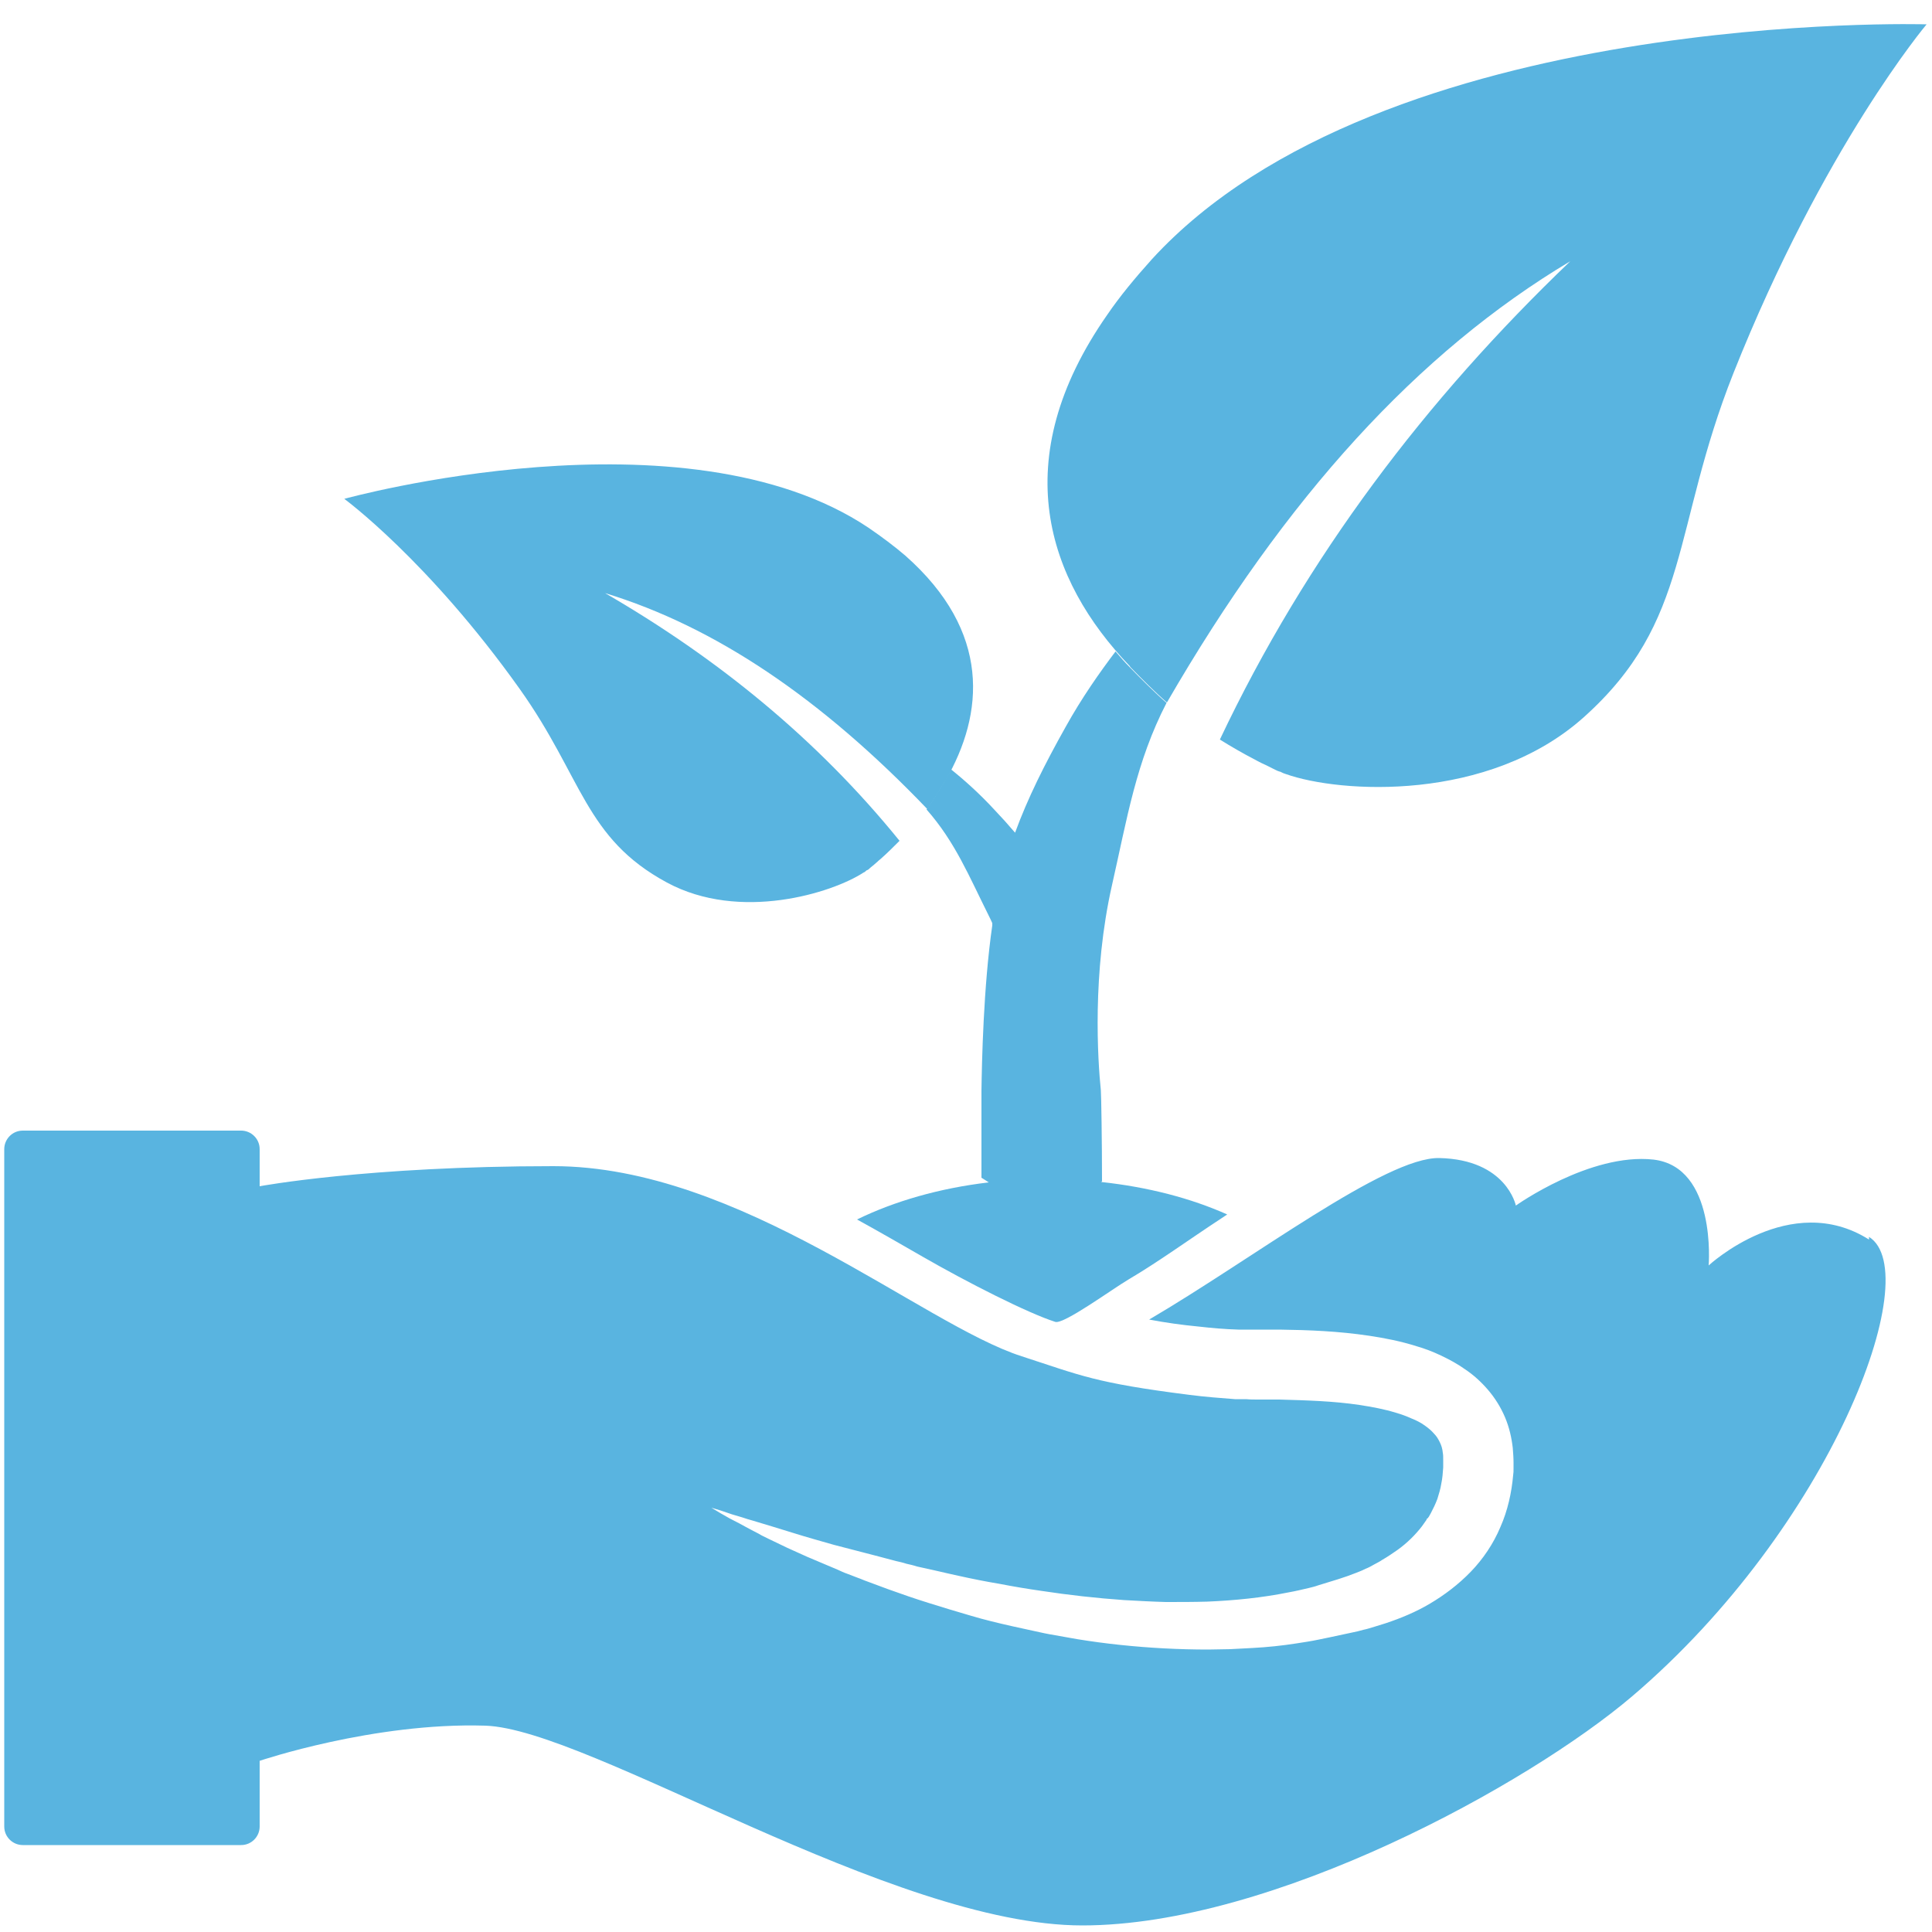<?xml version="1.0" encoding="UTF-8"?>
<svg xmlns="http://www.w3.org/2000/svg" version="1.1" viewBox="0 0 500 500">
  <defs>
    <style>
      .cls-1 {
        fill: #59b4e0;
      }
    </style>
  </defs>
  <!-- Generator: Adobe Illustrator 28.7.0, SVG Export Plug-In . SVG Version: 1.2.0 Build 4)  -->
  <g>
    <g id="Layer_1">
      <g>
        <path class="cls-1" d="M292.5,172.6h0c2.6,2.7,6.7,6.8,9.5,9.2,30.7-53.1,65-90.7,104.4-114.2-37.4,35.8-68.3,76.5-90.7,123.8h0c2.9,1.8,6,3.6,9.1,5.2.4.2.7.4,1.1.6.1,0,.3.1.4.2.4.2.9.4,1.3.6.8.4,1.6.8,2.4,1.2.4.2.8.4,1.2.5.1,0,.2,0,.3.1.4.2.8.4,1.2.5,14,5,52.5,7.4,77.2-14.7,27.8-24.9,22.7-48.7,38.7-89,23.3-58.6,50-90.3,50-90.3,0,0-140.9-4.3-200.5,60.8-4.4,4.9-8.3,9.6-11.5,14.3-26.3,37.6-15.6,68.7,5.8,91Z"/>
        <path class="cls-1" d="M244.6,202.1h0c-1.2,2.1-3.2,5.3-4.6,7.3-27.5-28.7-54.9-47.2-83.4-55.9,29,16.8,54.8,37.7,76.2,64.1h0c-1.6,1.6-3.2,3.2-4.9,4.7-.2.2-.4.3-.6.5,0,0-.1.1-.2.2-.2.2-.5.4-.7.6-.4.4-.9.7-1.3,1.1-.2.2-.4.4-.7.5,0,0-.1,0-.2.1-.2.2-.4.4-.7.5-8.1,5.3-32,12.8-50.9,2.6-21.3-11.5-21.8-27.2-38.1-50.1-23.7-33.3-45.4-49.2-45.4-49.2,0,0,88.1-24.4,135.7,7.5,3.5,2.4,6.7,4.8,9.5,7.2,22.3,19.7,20.4,40.9,10.4,58.2Z"/>
        <path class="cls-1" d="M285.2,305.7c0-10-.2-22.4-.3-23.5-.8-7.8-2.3-30.3,2.9-53.2,3.9-17.2,6.2-31.8,14.1-47.1-2.8-2.4-7-6.6-9.5-9.2h0c-1.3-1.3-2.5-2.7-3.7-4.1-4.1,5.4-8.8,12.1-12.9,19.5-5.5,9.8-9.8,18.4-13.1,27.4-1.7-2-3.5-4-5.5-6.1-3.7-4-7.7-7.6-11.1-10.3-.5,1.1-1.1,2.1-1.7,3.1h0c-1.2,2.1-3.2,5.3-4.6,7.3,7.4,8.4,11,17.3,16.1,27.5.3.6.6,1.2.9,1.9,0,.2,0,.4,0,.6-2.3,15.9-2.7,35.6-2.8,42.8,0,1.8,0,22.5,0,22.5.6.4,1.3.8,1.9,1.2-12.8,1.5-24.5,4.9-34.1,9.6,6,3.3,11.7,6.6,17.1,9.7,11.3,6.5,27,14.5,34.2,16.8,2.2.7,14.6-8.4,19-11,7.8-4.6,15.6-10.3,24-15.8.5-.3,1-.7,1.5-1-9.4-4.2-20.5-7.1-32.6-8.4Z"/>
        <path class="cls-1" d="M483.7,320.8c-20.4-12.9-41.5,6.7-41.5,6.7,0,0,2.1-25.5-14.3-27.4-16.4-1.8-35.6,11.9-35.6,11.9,0,0-2.4-11.9-19.8-12.3-13.9-.3-48.3,26.1-75.1,41.8,4.2.8,8.5,1.4,12.7,1.8,3.5.4,7,.7,10.4.8h.6s.6,0,.6,0h1.3c.9,0,1.7,0,2.6,0h.6s.7,0,.7,0h1.4c.9,0,1.9,0,2.8,0,7.6.1,15.3.4,23.3,1.6,4,.6,8.1,1.4,12.2,2.7,2.1.6,4.2,1.4,6.3,2.4,2.1,1,4.2,2.1,6.3,3.6,2.1,1.4,4.1,3.2,5.9,5.3,1.8,2.1,3.3,4.5,4.4,7.1,1.1,2.6,1.7,5.3,2,7.9.1,1.3.2,2.6.2,3.8v.2s0,.2,0,.2v.4s0,.8,0,.8c0,.6,0,1.1-.1,1.7-.4,4.5-1.4,9.1-3.3,13.4-1.8,4.3-4.5,8.3-7.7,11.6-3.2,3.3-6.8,6-10.5,8.2-3.7,2.2-7.6,3.8-11.5,5.1-1,.3-1.9.6-2.9.9-1,.3-1.9.6-2.9.8-1,.3-1.9.5-2.9.7l-1.4.3-1.4.3-1.4.3-1.4.3c-1,.2-1.9.4-2.9.6-1.9.4-3.8.7-5.8,1-3.8.6-7.7,1-11.5,1.2-1.9.1-3.8.2-5.7.3-1.9,0-3.8.1-5.7.1-7.6,0-15.2-.4-22.8-1.2-3.8-.4-7.5-.9-11.2-1.5l-2.8-.5-2.8-.5c-1.9-.3-3.7-.7-5.5-1.1-3.7-.8-7.4-1.6-11-2.5-.9-.2-1.8-.5-2.7-.7l-1.4-.4-1.4-.4c-.9-.3-1.8-.5-2.7-.8l-2.7-.8c-3.6-1.1-7.2-2.2-10.7-3.4-3.5-1.2-7.1-2.5-10.5-3.8-.9-.3-1.7-.7-2.6-1l-2.6-1c-.9-.3-1.7-.7-2.6-1.1-.9-.4-1.7-.7-2.6-1.1l-2.6-1.1c-.9-.4-1.7-.7-2.6-1.1-1.7-.8-3.4-1.5-5.1-2.3l-2.5-1.2-2.5-1.2c-.8-.4-1.7-.8-2.5-1.3l-2.5-1.3c-1.6-.9-3.3-1.8-4.9-2.6-1.6-.9-3.2-1.8-4.8-2.8,1.8.5,3.6,1.1,5.3,1.7l2.7.8c.9.3,1.8.6,2.6.8l5.3,1.6,2.6.8,2.6.8c3.5,1.1,7.1,2.1,10.6,3.1l2.7.7c.9.2,1.8.5,2.7.7l2.7.7c.9.2,1.8.5,2.7.7,1.8.5,3.5.9,5.3,1.4.9.2,1.8.4,2.7.7.9.2,1.8.4,2.7.7l2.7.6,2.7.6,1.3.3,1.3.3c.9.2,1.8.4,2.7.6,3.6.8,7.1,1.5,10.7,2.1,3.6.7,7.2,1.3,10.7,1.8,7.2,1.1,14.4,1.9,21.5,2.4,3.6.2,7.2.4,10.8.5,3.6,0,7.2,0,10.7-.1,7.1-.3,14.2-1,21.1-2.4,1.7-.3,3.4-.7,5.1-1.1.8-.2,1.7-.4,2.5-.7l1.3-.4,1.3-.4,1.3-.4,1.3-.4c.8-.3,1.6-.5,2.4-.8.8-.3,1.6-.6,2.4-.9.8-.3,1.5-.6,2.3-1,.8-.3,1.5-.7,2.2-1.1.7-.4,1.4-.7,2.1-1.2,1.4-.8,2.7-1.7,4-2.6,2.5-1.8,4.6-3.9,6.3-6.1.4-.6.8-1.1,1.2-1.7v-.2c.1,0,.3-.2.3-.2l.3-.4c.2-.3.3-.6.5-.9.3-.6.6-1.2.9-1.8.1-.3.3-.6.4-.9l.2-.5.2-.5c.4-1.3.8-2.6,1-3.9.3-1.4.4-2.8.5-4.2v-1.1s0-.5,0-.5v-.3s0-.1,0-.1h0c0-.7,0-1.3-.1-1.8-.1-1.1-.4-2-.8-2.8-.4-.8-.8-1.5-1.5-2.2-.6-.7-1.4-1.4-2.4-2.1-1-.7-2.1-1.3-3.4-1.8-1.3-.6-2.7-1.1-4.1-1.5-2.9-.9-6.1-1.5-9.4-2-3.3-.5-6.7-.8-10.2-1-3.5-.2-7-.3-10.6-.4h-5.5c-1,0-2,0-3-.1h-1.5c0,0-.7,0-.7,0h-.7c-3.9-.3-7.8-.6-11.7-1.1-24.5-3.1-28.1-5-43.5-10-25.8-8.3-72.9-49.2-121.2-49.2s-76,5.2-76,5.2v-9.6c0-2.7-2.2-4.8-4.8-4.8H5.9c-2.7,0-4.8,2.2-4.8,4.8v175.3c0,2.7,2.2,4.8,4.8,4.8h56.5c2.7,0,4.8-2.2,4.8-4.8v-17s29.5-10,58.4-9.1c27,.9,105.2,51.7,154.5,51.7s115.5-36.5,142.3-59.3c51.4-43.8,76.2-109.5,61.3-118.9Z"/>
      </g>
    </g>
  </g>
</svg>